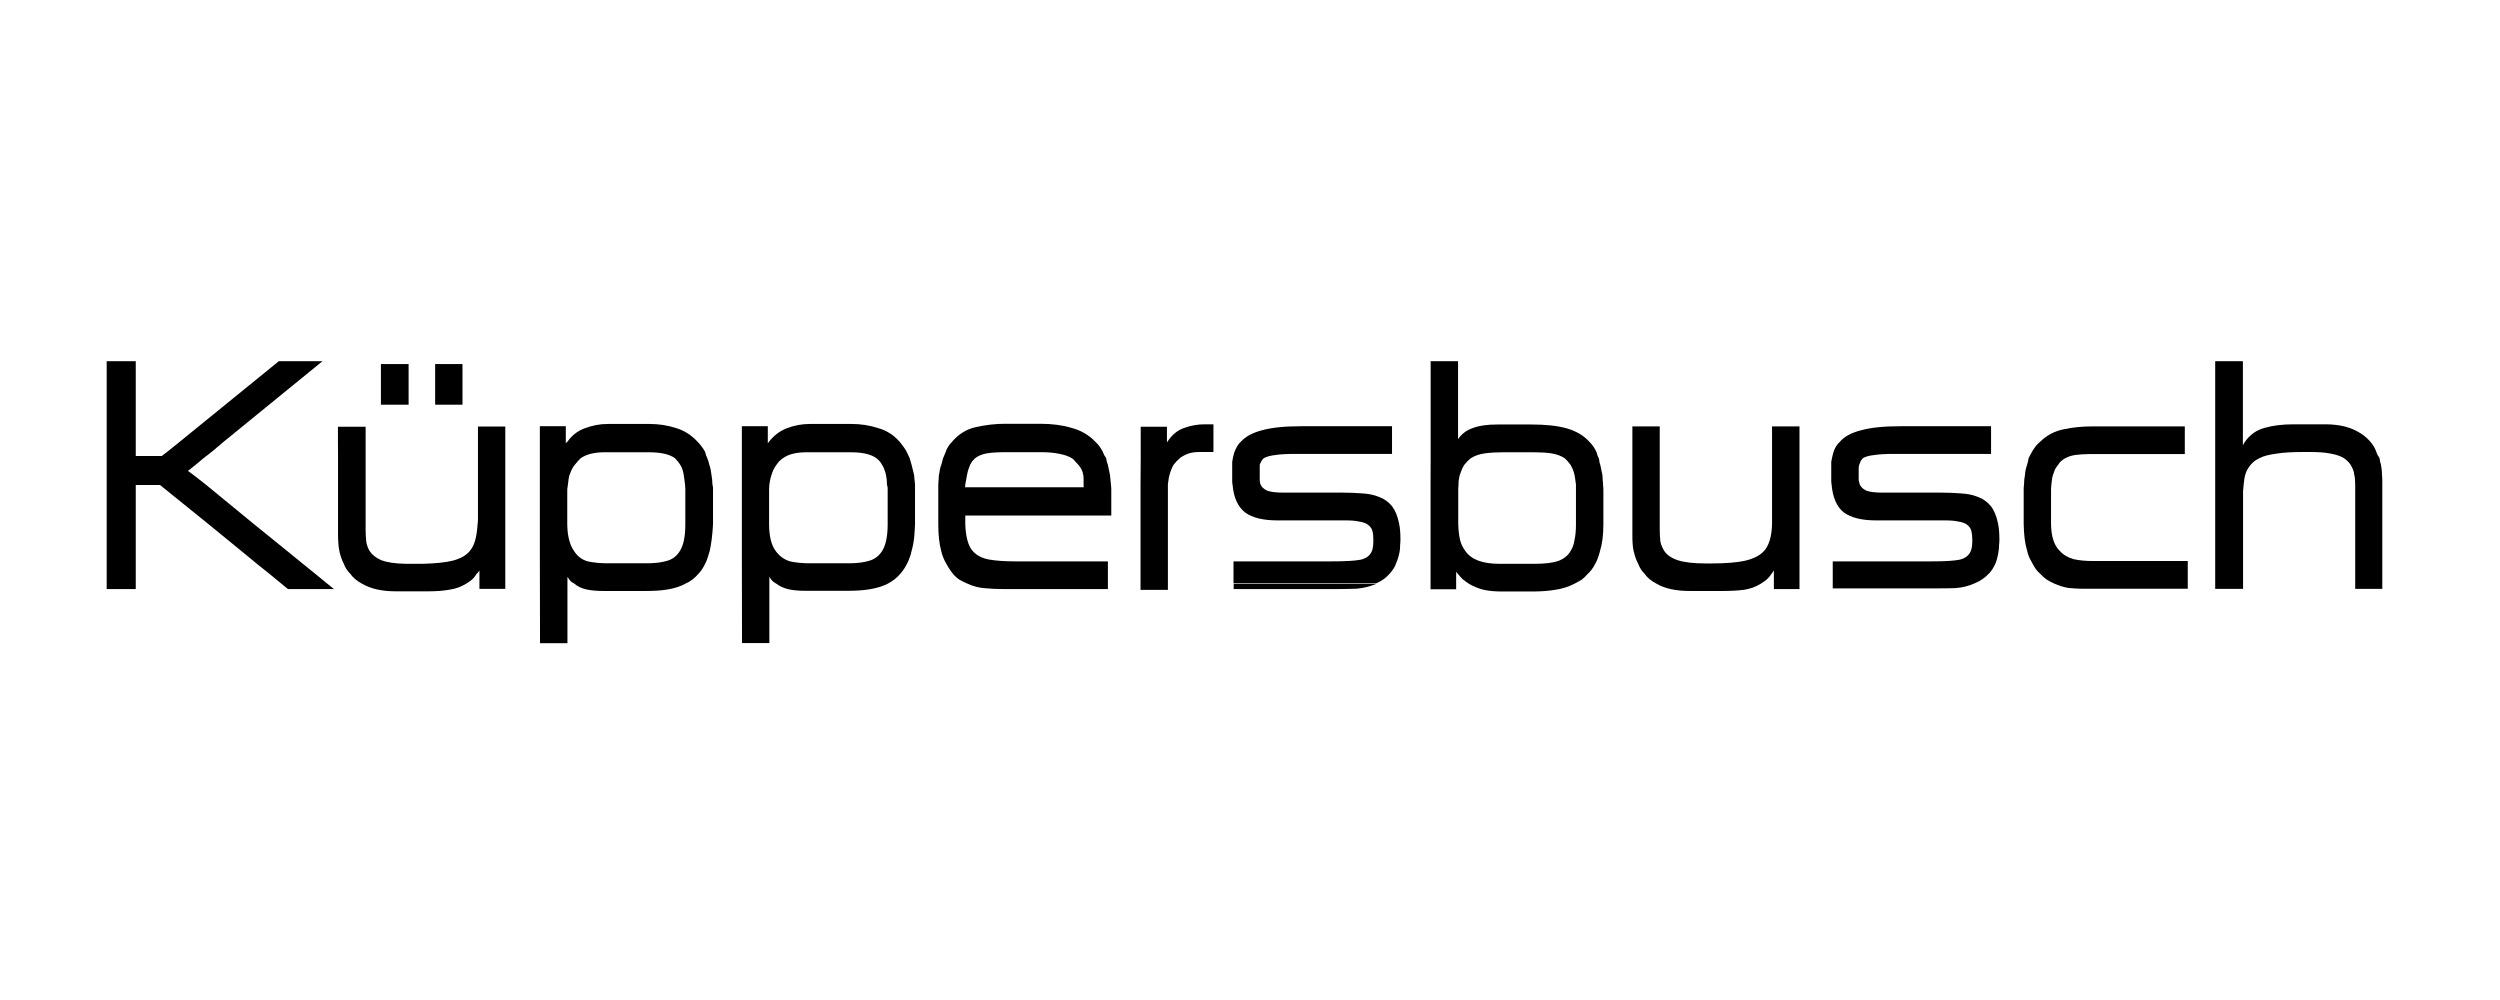 <svg xmlns="http://www.w3.org/2000/svg" xmlns:xlink="http://www.w3.org/1999/xlink" width="150" zoomAndPan="magnify" viewBox="0 0 112.5 45" height="60" preserveAspectRatio="xMidYMid meet" version="1.0"><defs><clipPath id="3fd4454a18"><path d="M 19 16.254 L 21 16.254 L 21 19 L 19 19 Z M 19 16.254 " clip-rule="nonzero"/></clipPath><clipPath id="b05ab57169"><path d="M 99 16.254 L 107.523 16.254 L 107.523 27 L 99 27 Z M 99 16.254 " clip-rule="nonzero"/></clipPath><clipPath id="351e2e9848"><path d="M 64 16.254 L 73 16.254 L 73 27 L 64 27 Z M 64 16.254 " clip-rule="nonzero"/></clipPath><clipPath id="7e3dea28fb"><path d="M 4.48 16.254 L 16 16.254 L 16 27 L 4.48 27 Z M 4.48 16.254 " clip-rule="nonzero"/></clipPath><clipPath id="6e2e1448ef"><path d="M 33 19 L 42 19 L 42 28.945 L 33 28.945 Z M 33 19 " clip-rule="nonzero"/></clipPath><clipPath id="cddae7727e"><path d="M 24 19 L 33 19 L 33 28.945 L 24 28.945 Z M 24 19 " clip-rule="nonzero"/></clipPath><clipPath id="bb7dc5b702"><path d="M 17 16.254 L 19 16.254 L 19 19 L 17 19 Z M 17 16.254 " clip-rule="nonzero"/></clipPath></defs><g clip-path="url(#3fd4454a18)"><path fill="#000000" d="M 19.582 16.383 L 20.812 16.383 L 20.812 18.211 L 19.582 18.211 Z M 19.582 16.383 " fill-opacity="1" fill-rule="nonzero"/></g><g clip-path="url(#b05ab57169)"><path fill="#000000" d="M 99.684 19.887 L 99.684 16.254 L 100.93 16.254 L 100.93 20.031 C 100.949 20.012 100.965 19.98 100.973 19.961 C 100.988 19.938 101 19.91 101.016 19.887 C 101.25 19.559 101.547 19.348 101.91 19.254 C 102.281 19.145 102.719 19.094 103.215 19.094 L 104.625 19.094 C 105.117 19.094 105.535 19.168 105.871 19.312 C 106.207 19.457 106.473 19.648 106.672 19.887 C 106.789 20.02 106.875 20.164 106.93 20.324 C 106.953 20.383 106.973 20.441 106.996 20.484 C 107.023 20.52 107.051 20.562 107.074 20.609 C 107.094 20.668 107.102 20.723 107.102 20.77 C 107.117 20.82 107.133 20.863 107.145 20.914 C 107.152 20.988 107.168 21.059 107.176 21.133 C 107.188 21.207 107.188 21.285 107.188 21.367 C 107.195 21.422 107.203 21.504 107.203 21.598 L 107.203 26.5 L 105.984 26.5 L 105.984 21.801 C 105.977 21.715 105.973 21.641 105.973 21.582 C 105.973 21.512 105.965 21.438 105.941 21.367 C 105.934 21.277 105.914 21.207 105.887 21.133 C 105.855 21.059 105.82 20.988 105.777 20.914 C 105.734 20.855 105.691 20.797 105.641 20.754 C 105.598 20.703 105.543 20.66 105.461 20.609 C 105.32 20.52 105.125 20.457 104.867 20.41 C 104.625 20.359 104.309 20.34 103.922 20.34 L 103.68 20.34 C 103.191 20.34 102.793 20.359 102.461 20.41 C 102.148 20.449 101.891 20.512 101.688 20.609 C 101.594 20.66 101.516 20.703 101.445 20.754 C 101.387 20.805 101.332 20.855 101.281 20.914 C 101.16 21.059 101.078 21.211 101.035 21.367 C 101.016 21.438 101 21.512 100.992 21.582 C 100.988 21.641 100.973 21.715 100.965 21.801 C 100.957 21.898 100.945 22 100.938 22.094 L 100.938 26.5 L 99.684 26.5 Z M 99.684 19.887 " fill-opacity="1" fill-rule="nonzero"/></g><path fill="#000000" d="M 91.797 19.887 C 92.098 19.59 92.465 19.391 92.895 19.312 C 93.316 19.223 93.738 19.188 94.152 19.188 L 98.316 19.188 L 98.316 20.434 L 94.004 20.434 C 93.805 20.434 93.609 20.449 93.422 20.469 C 93.242 20.492 93.078 20.543 92.938 20.617 C 92.785 20.703 92.68 20.805 92.613 20.922 C 92.562 20.98 92.52 21.047 92.477 21.117 C 92.449 21.191 92.422 21.277 92.383 21.371 C 92.363 21.43 92.348 21.496 92.34 21.57 C 92.336 21.629 92.32 21.707 92.312 21.801 C 92.312 21.859 92.305 21.926 92.297 22 L 92.297 23.586 C 92.305 24.141 92.434 24.539 92.68 24.781 C 92.844 24.965 93.051 25.086 93.301 25.16 C 93.551 25.219 93.852 25.246 94.195 25.246 L 98.449 25.246 L 98.449 26.492 L 93.652 26.492 C 93.488 26.492 93.293 26.477 93.07 26.457 C 92.855 26.418 92.648 26.355 92.434 26.258 C 92.32 26.207 92.211 26.148 92.098 26.078 C 91.996 26.004 91.898 25.918 91.797 25.809 C 91.668 25.699 91.555 25.547 91.461 25.355 C 91.41 25.27 91.367 25.188 91.324 25.102 C 91.281 25.008 91.246 24.898 91.219 24.773 C 91.125 24.477 91.074 24.074 91.066 23.578 L 91.066 21.984 C 91.066 21.926 91.074 21.859 91.082 21.801 C 91.082 21.656 91.094 21.512 91.125 21.367 C 91.133 21.207 91.168 21.059 91.219 20.914 C 91.246 20.82 91.273 20.719 91.289 20.609 C 91.316 20.559 91.348 20.512 91.367 20.461 C 91.395 20.41 91.426 20.367 91.445 20.316 C 91.562 20.129 91.676 19.98 91.797 19.887 " fill-opacity="1" fill-rule="nonzero"/><path fill="#000000" d="M 82.789 19.887 C 82.988 19.648 83.309 19.473 83.746 19.363 C 84.191 19.238 84.785 19.18 85.523 19.18 L 89.598 19.18 L 89.598 20.426 L 85.25 20.426 C 84.863 20.426 84.562 20.441 84.34 20.477 C 84.125 20.5 83.969 20.543 83.855 20.602 C 83.805 20.637 83.762 20.688 83.734 20.746 C 83.711 20.797 83.691 20.848 83.668 20.906 C 83.648 20.965 83.641 21.023 83.641 21.066 L 83.641 21.605 C 83.652 21.664 83.668 21.73 83.684 21.789 C 83.734 21.91 83.832 22.008 83.984 22.078 C 84.133 22.137 84.379 22.168 84.715 22.168 L 87.328 22.168 C 87.652 22.168 87.957 22.18 88.238 22.203 C 88.531 22.219 88.789 22.27 89.012 22.363 C 89.246 22.449 89.434 22.59 89.59 22.777 C 89.742 22.977 89.848 23.238 89.914 23.57 C 89.957 23.77 89.973 24.008 89.973 24.293 C 89.973 24.379 89.965 24.461 89.957 24.547 C 89.957 24.637 89.949 24.707 89.941 24.766 C 89.914 24.984 89.863 25.176 89.805 25.34 C 89.715 25.539 89.621 25.684 89.52 25.793 C 89.328 25.996 89.113 26.148 88.867 26.246 C 88.602 26.367 88.316 26.441 88 26.465 C 87.688 26.477 87.398 26.477 87.137 26.477 L 82.473 26.477 L 82.473 25.262 L 86.914 25.262 C 87.5 25.262 87.922 25.238 88.172 25.188 C 88.438 25.129 88.609 24.992 88.688 24.789 C 88.73 24.695 88.754 24.527 88.754 24.301 C 88.754 24.133 88.738 23.996 88.711 23.887 C 88.684 23.777 88.609 23.68 88.496 23.594 C 88.402 23.535 88.281 23.492 88.117 23.469 C 87.965 23.434 87.766 23.418 87.523 23.418 L 84.426 23.418 C 83.777 23.418 83.297 23.297 82.965 23.055 C 82.652 22.801 82.473 22.387 82.422 21.809 C 82.414 21.75 82.406 21.688 82.406 21.629 L 82.406 20.781 C 82.414 20.73 82.43 20.68 82.438 20.621 C 82.445 20.57 82.457 20.527 82.465 20.5 C 82.48 20.449 82.492 20.398 82.508 20.34 C 82.574 20.141 82.664 19.996 82.789 19.887 " fill-opacity="1" fill-rule="nonzero"/><path fill="#000000" d="M 73.457 20.922 L 73.457 19.188 L 74.688 19.188 L 74.688 23.797 C 74.688 24 74.695 24.191 74.715 24.359 C 74.746 24.52 74.809 24.656 74.895 24.797 C 75.016 24.977 75.219 25.117 75.504 25.211 C 75.789 25.305 76.207 25.355 76.75 25.355 L 77.008 25.355 C 77.66 25.355 78.16 25.312 78.527 25.234 C 78.898 25.145 79.184 25.008 79.379 24.797 C 79.602 24.555 79.723 24.156 79.742 23.602 L 79.742 19.188 L 80.977 19.188 L 80.977 26.508 L 79.824 26.508 L 79.824 25.664 C 79.801 25.715 79.766 25.766 79.715 25.824 C 79.645 25.934 79.57 26.02 79.484 26.094 C 79.406 26.148 79.32 26.215 79.227 26.273 C 79.012 26.406 78.762 26.5 78.469 26.543 C 78.184 26.578 77.867 26.594 77.508 26.594 L 76.047 26.594 C 75.41 26.594 74.91 26.484 74.543 26.266 C 74.32 26.156 74.137 26.004 74 25.816 C 73.879 25.691 73.785 25.547 73.715 25.363 C 73.633 25.219 73.57 25.027 73.512 24.789 C 73.469 24.59 73.457 24.367 73.457 24.105 Z M 73.457 20.922 " fill-opacity="1" fill-rule="nonzero"/><path fill="#000000" d="M 61.938 26.273 L 55.516 26.273 L 55.516 26.508 L 60.164 26.508 C 60.449 26.508 60.742 26.5 61.043 26.492 C 61.352 26.465 61.652 26.391 61.938 26.273 M 55.828 19.887 C 56.043 19.648 56.359 19.473 56.789 19.363 C 57.227 19.238 57.82 19.18 58.566 19.18 L 62.641 19.18 L 62.641 20.426 L 58.285 20.426 C 57.898 20.426 57.605 20.441 57.391 20.477 C 57.176 20.5 57.02 20.543 56.902 20.602 C 56.84 20.637 56.797 20.688 56.766 20.746 C 56.738 20.797 56.711 20.848 56.688 20.906 L 56.688 21.605 C 56.688 21.664 56.703 21.73 56.719 21.789 C 56.766 21.91 56.867 22.008 57.02 22.078 C 57.168 22.137 57.418 22.168 57.762 22.168 L 60.391 22.168 C 60.715 22.168 61.023 22.18 61.301 22.203 C 61.586 22.219 61.84 22.27 62.059 22.363 C 62.297 22.449 62.484 22.59 62.641 22.777 C 62.789 22.977 62.898 23.238 62.961 23.57 C 63.004 23.77 63.02 24.008 63.02 24.293 C 63.02 24.379 63.012 24.461 63.004 24.547 C 63.004 24.637 63 24.707 62.992 24.766 C 62.961 24.969 62.906 25.168 62.828 25.34 C 62.797 25.438 62.754 25.523 62.703 25.598 C 62.656 25.668 62.605 25.734 62.555 25.793 C 62.383 25.996 62.176 26.148 61.93 26.246 L 55.508 26.246 L 55.508 25.262 L 59.934 25.262 C 60.527 25.262 60.965 25.238 61.223 25.188 C 61.488 25.129 61.66 24.992 61.738 24.789 C 61.781 24.695 61.801 24.527 61.801 24.301 C 61.801 24.133 61.789 23.996 61.758 23.887 C 61.73 23.777 61.652 23.68 61.531 23.594 C 61.438 23.535 61.316 23.492 61.152 23.469 C 61 23.434 60.809 23.418 60.57 23.418 L 57.484 23.418 C 56.832 23.418 56.352 23.297 56.023 23.055 C 55.699 22.801 55.516 22.387 55.465 21.809 C 55.449 21.75 55.449 21.688 55.449 21.629 L 55.449 20.781 C 55.457 20.73 55.473 20.68 55.477 20.621 C 55.484 20.57 55.5 20.527 55.508 20.5 C 55.516 20.449 55.527 20.398 55.551 20.34 C 55.637 20.121 55.73 19.973 55.828 19.887 " fill-opacity="1" fill-rule="nonzero"/><g clip-path="url(#351e2e9848)"><path fill="#000000" d="M 64.379 20.617 L 64.379 16.254 L 65.613 16.254 L 65.613 19.762 C 65.777 19.523 66 19.355 66.277 19.262 C 66.566 19.152 66.93 19.102 67.391 19.102 L 68.906 19.102 C 69.566 19.102 70.102 19.16 70.52 19.281 C 70.941 19.406 71.285 19.609 71.535 19.895 C 71.656 20.02 71.758 20.156 71.836 20.332 C 71.859 20.383 71.871 20.426 71.879 20.477 L 71.945 20.621 C 71.965 20.68 71.973 20.738 71.973 20.781 C 71.98 20.832 72 20.879 72.016 20.93 L 72.109 21.379 C 72.117 21.453 72.121 21.527 72.121 21.598 C 72.129 21.656 72.137 21.73 72.137 21.816 C 72.145 21.891 72.152 21.969 72.152 22.051 L 72.152 23.602 C 72.152 24.074 72.102 24.469 72 24.797 C 71.973 24.906 71.945 25.008 71.906 25.102 C 71.879 25.195 71.836 25.289 71.785 25.371 C 71.688 25.566 71.57 25.715 71.449 25.824 C 71.355 25.934 71.262 26.02 71.164 26.094 C 71.062 26.148 70.957 26.215 70.84 26.273 C 70.574 26.406 70.289 26.5 69.973 26.543 C 69.66 26.594 69.324 26.617 68.973 26.617 L 67.574 26.617 C 67.289 26.617 67.023 26.594 66.773 26.543 C 66.531 26.484 66.309 26.391 66.105 26.273 C 66.016 26.215 65.93 26.148 65.836 26.078 C 65.758 26.004 65.676 25.918 65.605 25.824 C 65.562 25.77 65.547 25.758 65.527 25.734 L 65.527 26.516 L 64.375 26.516 L 64.375 21.809 Z M 66.191 20.617 C 66.137 20.668 66.078 20.711 66.027 20.762 L 65.891 20.922 C 65.812 21.047 65.75 21.191 65.691 21.371 C 65.672 21.445 65.656 21.52 65.648 21.59 C 65.633 21.648 65.633 21.723 65.633 21.809 C 65.629 21.867 65.621 21.934 65.621 21.992 L 65.621 23.602 C 65.629 23.855 65.656 24.082 65.699 24.285 C 65.75 24.48 65.828 24.648 65.941 24.797 C 66.207 25.18 66.715 25.371 67.461 25.371 L 69.086 25.371 C 69.523 25.371 69.867 25.328 70.117 25.246 C 70.367 25.152 70.562 25 70.676 24.797 C 70.77 24.648 70.828 24.48 70.855 24.285 C 70.898 24.098 70.918 23.863 70.918 23.602 L 70.918 21.809 C 70.898 21.641 70.875 21.496 70.855 21.379 C 70.832 21.285 70.812 21.199 70.777 21.125 C 70.746 21.051 70.711 20.988 70.684 20.93 C 70.59 20.805 70.504 20.703 70.41 20.621 C 70.246 20.512 70.055 20.441 69.816 20.402 C 69.582 20.367 69.316 20.352 69.016 20.352 L 67.668 20.352 C 67.348 20.352 67.059 20.367 66.816 20.402 C 66.574 20.434 66.363 20.508 66.191 20.617 " fill-opacity="1" fill-rule="nonzero"/></g><path fill="#000000" d="M 51.332 20.617 L 51.332 19.203 L 52.512 19.203 L 52.512 19.91 C 52.52 19.895 52.527 19.887 52.527 19.887 C 52.742 19.559 53 19.348 53.301 19.254 C 53.602 19.145 53.902 19.094 54.195 19.094 L 54.605 19.094 L 54.605 20.34 L 53.996 20.34 C 53.801 20.34 53.629 20.359 53.48 20.41 C 53.336 20.461 53.215 20.527 53.102 20.609 C 53.051 20.66 53 20.703 52.949 20.754 C 52.906 20.805 52.863 20.855 52.812 20.914 C 52.77 20.988 52.734 21.059 52.707 21.133 C 52.68 21.207 52.648 21.285 52.629 21.367 C 52.605 21.438 52.594 21.512 52.586 21.582 C 52.578 21.641 52.562 21.715 52.555 21.801 L 52.555 26.543 L 51.324 26.543 L 51.324 21.809 Z M 51.332 20.617 " fill-opacity="1" fill-rule="nonzero"/><path fill="#000000" d="M 42.836 19.887 C 43.129 19.539 43.488 19.312 43.918 19.219 C 44.355 19.121 44.793 19.07 45.223 19.07 L 46.82 19.07 C 47.336 19.07 47.801 19.129 48.215 19.254 C 48.637 19.363 49.004 19.574 49.297 19.887 C 49.418 19.996 49.527 20.141 49.621 20.324 L 49.684 20.469 L 49.777 20.617 C 49.785 20.711 49.812 20.812 49.855 20.922 L 49.949 21.371 L 49.992 21.801 C 50 21.875 50.008 21.949 50.008 22.02 L 50.008 23.199 L 43.438 23.199 L 43.438 23.602 C 43.461 24.168 43.566 24.562 43.773 24.797 C 43.945 24.992 44.184 25.117 44.492 25.176 C 44.809 25.234 45.207 25.262 45.711 25.262 L 49.855 25.262 L 49.855 26.508 L 45.113 26.508 C 44.852 26.508 44.586 26.492 44.312 26.469 C 44.047 26.449 43.797 26.383 43.555 26.273 C 43.43 26.223 43.309 26.164 43.188 26.094 C 43.074 26.02 42.973 25.934 42.887 25.824 C 42.836 25.766 42.785 25.699 42.738 25.625 C 42.688 25.555 42.637 25.465 42.586 25.371 C 42.484 25.203 42.406 25.008 42.355 24.797 C 42.266 24.469 42.223 24.074 42.223 23.602 L 42.223 21.809 L 42.25 21.379 C 42.27 21.293 42.285 21.219 42.293 21.148 C 42.309 21.074 42.32 21 42.355 20.93 L 42.438 20.621 L 42.559 20.332 C 42.613 20.156 42.715 20.012 42.836 19.887 M 48.531 20.922 C 48.488 20.871 48.445 20.828 48.395 20.777 C 48.352 20.719 48.301 20.66 48.23 20.617 C 48.078 20.527 47.887 20.461 47.648 20.418 C 47.414 20.367 47.141 20.348 46.812 20.348 L 45.352 20.348 C 44.965 20.348 44.656 20.359 44.426 20.398 C 44.207 20.434 44.027 20.508 43.883 20.617 C 43.832 20.668 43.789 20.711 43.746 20.762 C 43.719 20.812 43.688 20.863 43.652 20.922 C 43.598 21.051 43.547 21.207 43.516 21.371 L 43.438 21.801 C 43.438 21.859 43.43 21.906 43.426 21.926 L 48.762 21.926 L 48.762 21.598 C 48.762 21.504 48.754 21.422 48.746 21.367 C 48.719 21.207 48.645 21.051 48.531 20.922 " fill-opacity="1" fill-rule="nonzero"/><g clip-path="url(#7e3dea28fb)"><path fill="#000000" d="M 4.801 19.887 L 4.801 16.254 L 6.109 16.254 L 6.109 20.52 L 7.277 20.52 L 7.535 20.324 L 8.078 19.887 L 12.547 16.254 L 14.512 16.254 L 10.055 19.887 L 9.539 20.324 L 9.16 20.617 L 8.797 20.922 L 8.457 21.191 L 8.703 21.371 L 9.254 21.801 L 11.438 23.594 L 12.914 24.789 L 13.629 25.371 L 14.188 25.824 L 14.738 26.273 L 15.027 26.508 L 12.957 26.508 L 12.672 26.273 L 12.125 25.824 L 11.559 25.371 L 10.852 24.789 L 9.391 23.594 L 7.199 21.824 L 6.109 21.824 L 6.109 26.508 L 4.801 26.508 Z M 4.801 19.887 " fill-opacity="1" fill-rule="nonzero"/></g><g clip-path="url(#6e2e1448ef)"><path fill="#000000" d="M 33.383 24.789 L 33.383 19.18 L 34.551 19.18 L 34.551 19.945 C 34.809 19.602 35.082 19.398 35.402 19.273 C 35.738 19.145 36.082 19.078 36.434 19.078 L 38.316 19.078 C 38.727 19.078 39.121 19.137 39.508 19.262 C 39.902 19.371 40.23 19.582 40.496 19.895 C 40.547 19.953 40.594 20.02 40.645 20.09 C 40.695 20.148 40.746 20.23 40.797 20.324 L 40.934 20.617 L 41.023 20.922 L 41.133 21.371 L 41.176 21.801 L 41.176 23.594 C 41.168 23.836 41.148 24.055 41.133 24.242 C 41.109 24.43 41.074 24.613 41.023 24.781 C 41.004 24.891 40.977 24.992 40.934 25.086 C 40.902 25.18 40.867 25.277 40.824 25.355 C 40.773 25.449 40.723 25.539 40.676 25.609 C 40.625 25.684 40.574 25.75 40.523 25.809 C 40.375 25.988 40.188 26.137 39.965 26.258 C 39.723 26.383 39.449 26.465 39.141 26.516 C 38.848 26.566 38.52 26.586 38.152 26.586 L 36.254 26.586 C 35.961 26.586 35.703 26.566 35.48 26.516 C 35.266 26.465 35.082 26.383 34.922 26.258 C 34.801 26.199 34.699 26.098 34.621 25.953 L 34.621 28.938 L 33.391 28.938 Z M 34.902 24.789 C 35.074 25.027 35.297 25.188 35.555 25.262 C 35.816 25.32 36.113 25.348 36.434 25.348 L 38.195 25.348 C 38.555 25.348 38.855 25.312 39.105 25.238 C 39.355 25.168 39.559 25.016 39.699 24.789 C 39.863 24.527 39.945 24.125 39.945 23.594 L 39.945 22.008 C 39.945 21.934 39.938 21.867 39.914 21.809 C 39.914 21.664 39.902 21.52 39.871 21.379 C 39.852 21.285 39.828 21.199 39.793 21.125 C 39.773 21.051 39.742 20.988 39.699 20.93 C 39.629 20.797 39.543 20.695 39.441 20.621 C 39.199 20.441 38.812 20.352 38.273 20.352 L 36.297 20.352 C 35.832 20.352 35.473 20.441 35.23 20.621 C 35.16 20.672 35.102 20.719 35.051 20.77 C 35.008 20.82 34.973 20.871 34.93 20.93 C 34.836 21.059 34.766 21.211 34.715 21.379 C 34.664 21.531 34.637 21.68 34.621 21.809 C 34.613 21.867 34.609 21.934 34.609 22.008 L 34.609 23.602 C 34.613 24.125 34.707 24.527 34.902 24.789 " fill-opacity="1" fill-rule="nonzero"/></g><path fill="#000000" d="M 15.207 19.887 L 15.207 19.203 L 16.453 19.203 L 16.453 23.812 C 16.453 24.008 16.461 24.184 16.48 24.359 C 16.504 24.52 16.551 24.656 16.633 24.797 C 16.746 24.965 16.918 25.102 17.16 25.211 C 17.41 25.305 17.777 25.363 18.258 25.371 L 19.031 25.371 C 19.598 25.355 20.047 25.312 20.383 25.227 C 20.719 25.137 20.973 25 21.145 24.789 C 21.258 24.656 21.336 24.488 21.387 24.301 C 21.438 24.109 21.473 23.871 21.492 23.594 C 21.5 23.535 21.508 23.441 21.508 23.324 L 21.508 19.195 L 22.738 19.195 L 22.738 26.5 L 21.574 26.5 L 21.574 25.668 C 21.531 25.742 21.492 25.793 21.449 25.816 C 21.387 25.926 21.32 26.012 21.234 26.086 C 21.164 26.145 21.078 26.207 20.977 26.266 C 20.762 26.398 20.52 26.492 20.234 26.535 C 19.945 26.586 19.641 26.609 19.297 26.609 L 17.793 26.609 C 17.176 26.609 16.676 26.492 16.289 26.266 C 16.066 26.148 15.887 25.996 15.758 25.816 C 15.613 25.668 15.52 25.516 15.469 25.363 C 15.391 25.219 15.32 25.027 15.27 24.789 C 15.25 24.695 15.234 24.586 15.227 24.461 C 15.219 24.336 15.211 24.219 15.211 24.098 L 15.211 20.316 Z M 15.207 19.887 " fill-opacity="1" fill-rule="nonzero"/><g clip-path="url(#cddae7727e)"><path fill="#000000" d="M 24.293 24.789 L 24.293 19.18 L 25.461 19.18 L 25.461 19.961 C 25.477 19.922 25.492 19.902 25.527 19.887 C 25.727 19.598 25.992 19.391 26.312 19.273 C 26.652 19.145 26.996 19.078 27.344 19.078 L 29.215 19.078 C 29.637 19.078 30.039 19.137 30.418 19.262 C 30.789 19.371 31.121 19.582 31.406 19.895 C 31.465 19.953 31.52 20.02 31.57 20.09 C 31.621 20.148 31.672 20.23 31.723 20.324 C 31.742 20.375 31.758 20.418 31.766 20.469 L 31.828 20.617 C 31.871 20.723 31.902 20.828 31.922 20.922 C 31.973 21.066 32 21.219 32.016 21.371 C 32.043 21.52 32.059 21.664 32.059 21.801 C 32.078 21.859 32.086 21.926 32.086 21.984 L 32.086 23.594 C 32.059 24.074 32.008 24.477 31.938 24.789 C 31.906 24.898 31.871 25 31.844 25.094 C 31.816 25.188 31.777 25.285 31.734 25.363 C 31.656 25.531 31.559 25.684 31.434 25.816 C 31.262 26.02 31.062 26.172 30.84 26.266 C 30.617 26.391 30.359 26.469 30.066 26.523 C 29.773 26.574 29.438 26.594 29.062 26.594 L 27.168 26.594 C 26.867 26.594 26.602 26.574 26.379 26.523 C 26.164 26.469 25.984 26.391 25.848 26.266 C 25.777 26.23 25.719 26.188 25.668 26.145 C 25.625 26.086 25.582 26.02 25.535 25.961 L 25.535 28.945 L 24.301 28.945 Z M 25.828 24.789 C 25.977 25.027 26.184 25.188 26.449 25.262 C 26.723 25.32 27.023 25.348 27.344 25.348 L 29.105 25.348 C 29.473 25.348 29.773 25.312 30.016 25.238 C 30.27 25.168 30.461 25.016 30.598 24.789 C 30.762 24.527 30.84 24.125 30.84 23.594 L 30.84 22.008 C 30.84 21.934 30.832 21.867 30.828 21.809 C 30.805 21.641 30.785 21.496 30.77 21.379 C 30.742 21.199 30.691 21.047 30.617 20.93 C 30.562 20.832 30.477 20.73 30.375 20.621 C 30.133 20.441 29.738 20.352 29.188 20.352 L 27.211 20.352 C 26.742 20.352 26.387 20.441 26.129 20.621 C 26.035 20.711 25.949 20.812 25.855 20.93 C 25.805 20.988 25.762 21.059 25.719 21.148 C 25.691 21.219 25.656 21.301 25.625 21.379 C 25.605 21.453 25.59 21.527 25.582 21.598 C 25.578 21.656 25.562 21.73 25.555 21.816 L 25.527 22.012 L 25.527 23.609 C 25.535 24.125 25.641 24.527 25.828 24.789 " fill-opacity="1" fill-rule="nonzero"/></g><g clip-path="url(#bb7dc5b702)"><path fill="#000000" d="M 17.141 16.383 L 18.387 16.383 L 18.387 18.211 L 17.141 18.211 Z M 17.141 16.383 " fill-opacity="1" fill-rule="nonzero"/></g></svg>